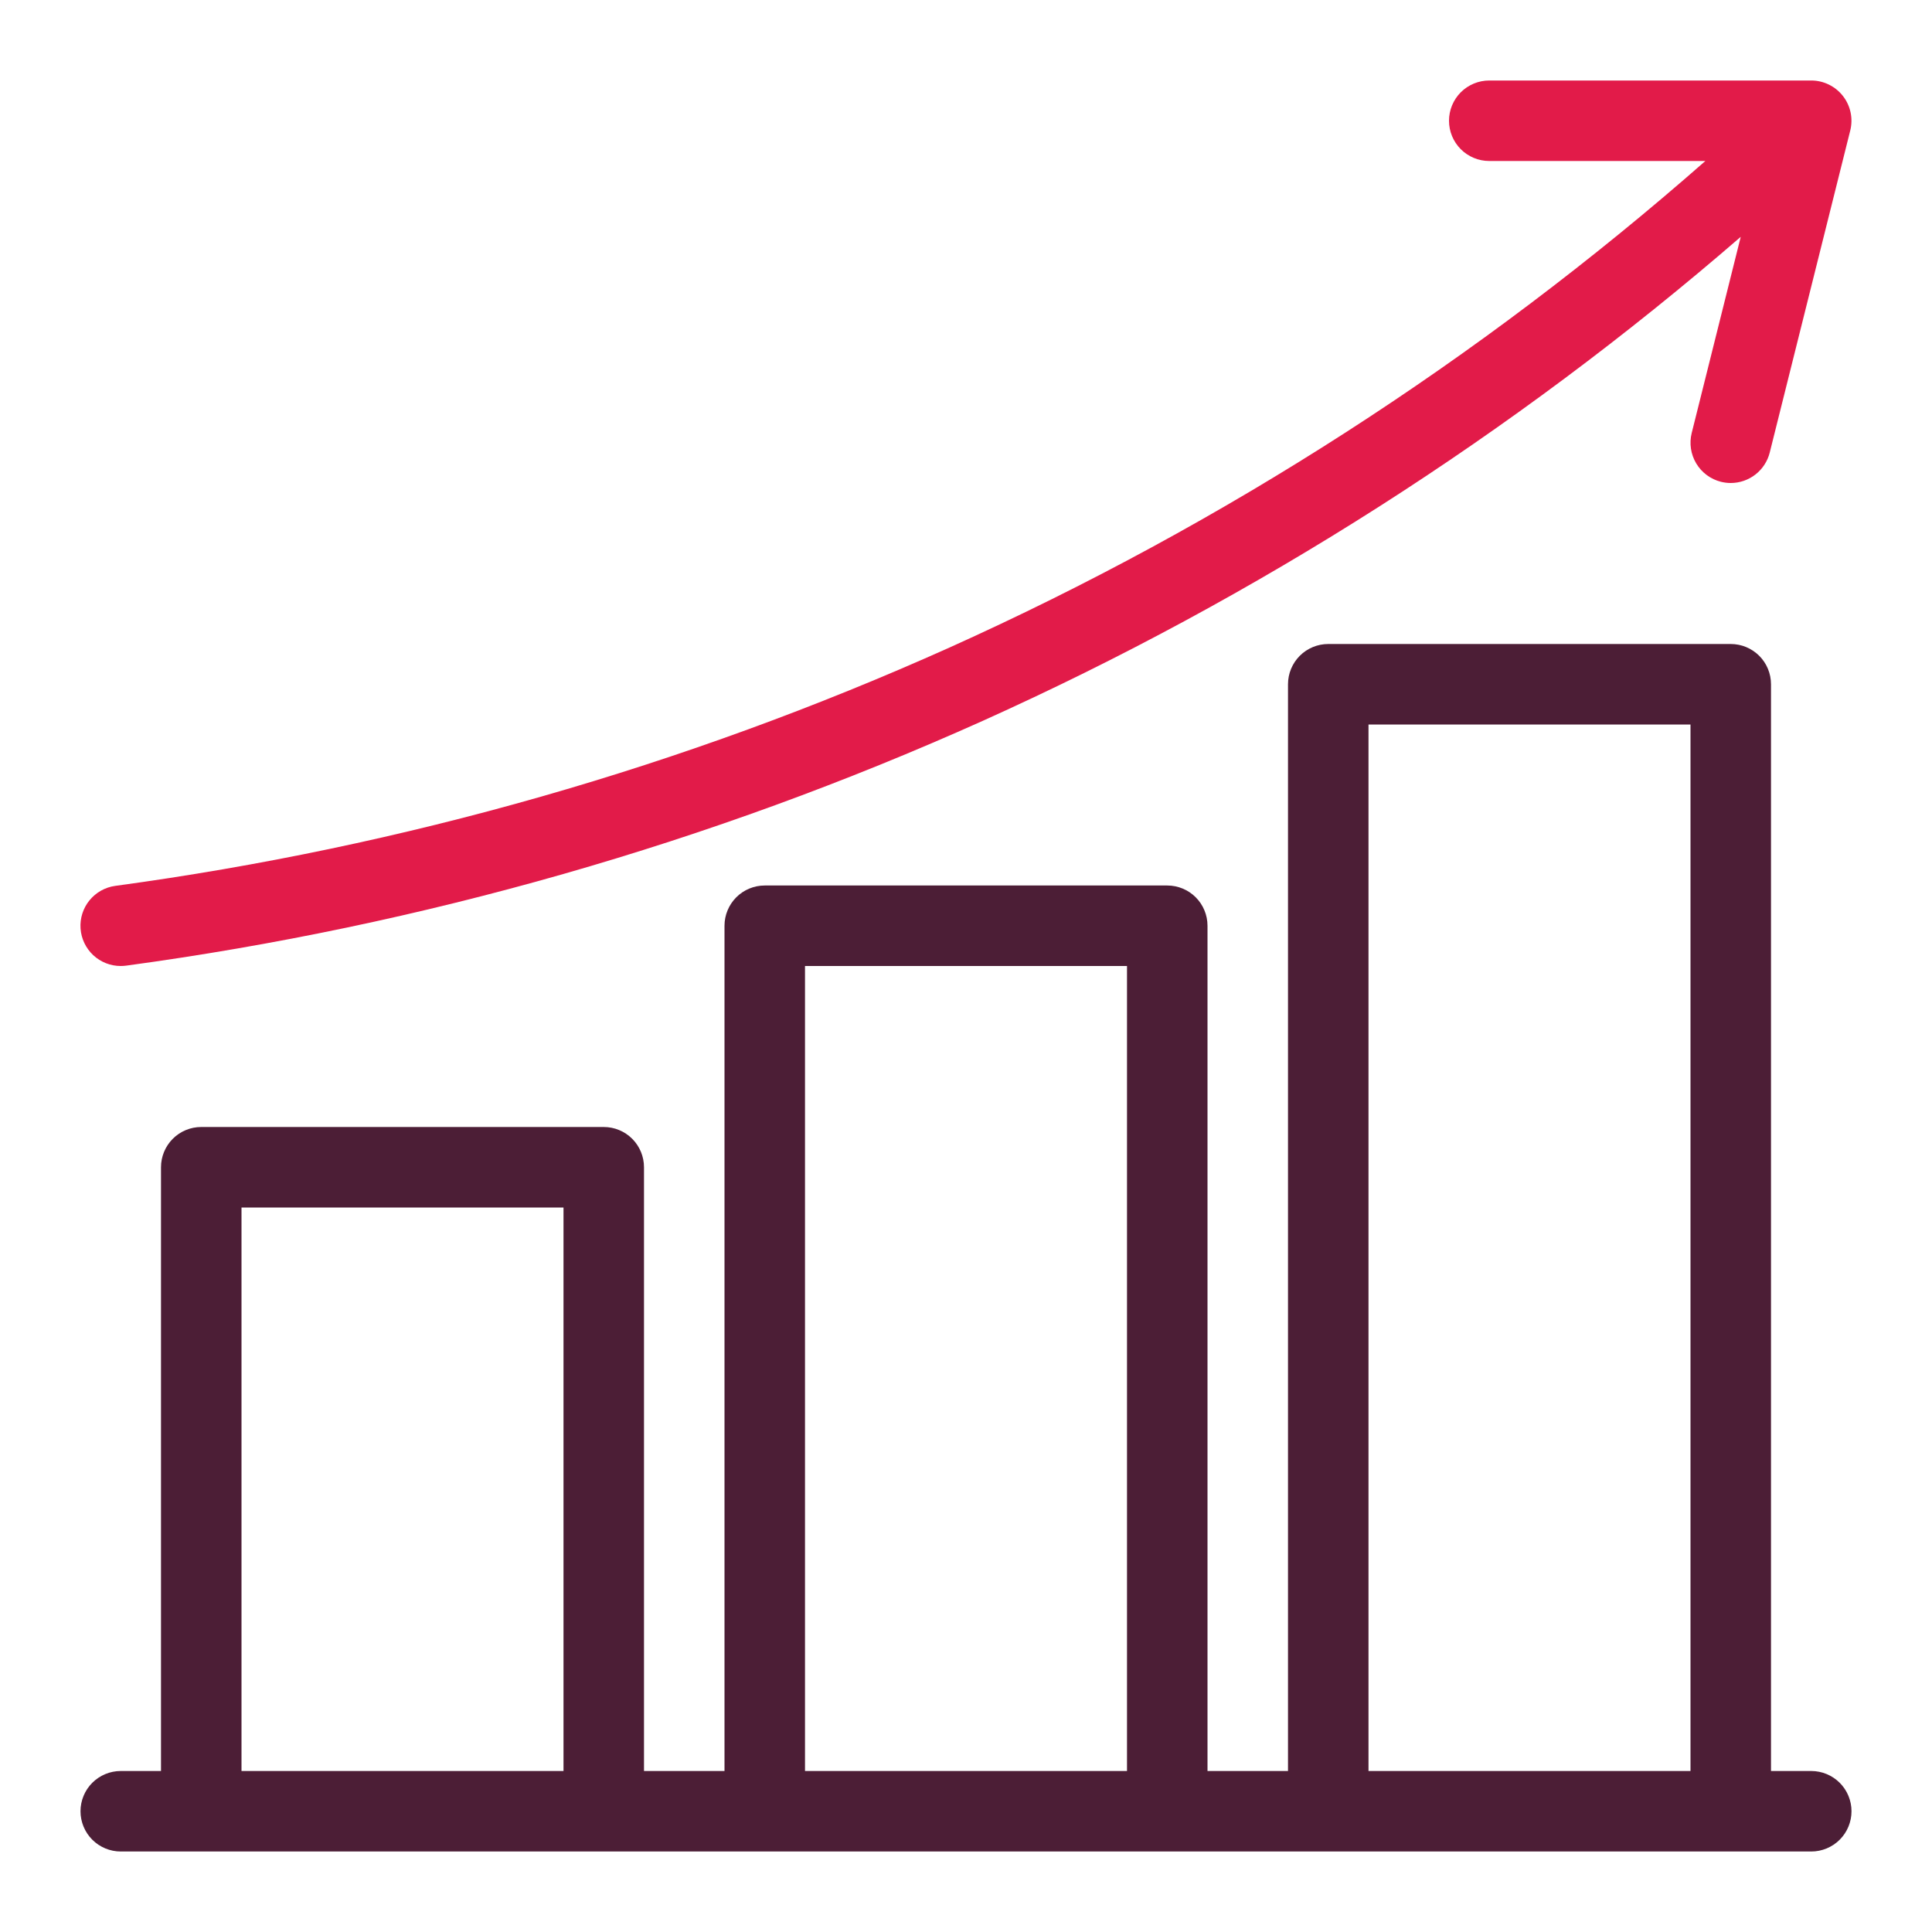 <svg width="90" height="90" viewBox="0 0 90 90" fill="none" xmlns="http://www.w3.org/2000/svg">
<path d="M5.625 45C5.71 45 5.795 44.994 5.88 44.983C19.654 43.114 33.087 39.276 45.769 33.585C58.575 27.823 70.474 20.226 81.09 11.033L78.806 20.171C78.686 20.653 78.762 21.163 79.018 21.59C79.273 22.016 79.687 22.323 80.169 22.444C80.319 22.481 80.471 22.5 80.625 22.5C81.043 22.5 81.449 22.359 81.778 22.102C82.107 21.844 82.341 21.484 82.442 21.079L86.192 6.079C86.261 5.803 86.266 5.514 86.207 5.236C86.148 4.957 86.026 4.696 85.851 4.472C85.676 4.247 85.452 4.066 85.196 3.941C84.941 3.816 84.66 3.75 84.375 3.75H69.375C68.878 3.75 68.401 3.948 68.049 4.299C67.698 4.651 67.5 5.128 67.5 5.625C67.5 6.122 67.698 6.599 68.049 6.951C68.401 7.302 68.878 7.5 69.375 7.5H79.442C68.898 16.765 57.031 24.405 44.231 30.165C31.877 35.708 18.79 39.447 5.372 41.267C4.9 41.331 4.471 41.571 4.17 41.94C3.869 42.308 3.72 42.777 3.752 43.252C3.784 43.726 3.996 44.171 4.343 44.496C4.691 44.82 5.149 45.001 5.625 45Z" fill="#E21B49"/>
<path d="M84.375 82.5H82.5V31.875C82.5 31.378 82.303 30.901 81.951 30.549C81.599 30.198 81.122 30 80.625 30H61.875C61.378 30 60.901 30.198 60.549 30.549C60.198 30.901 60 31.378 60 31.875V82.5H56.25V43.125C56.25 42.628 56.053 42.151 55.701 41.799C55.349 41.447 54.872 41.25 54.375 41.25H35.625C35.128 41.25 34.651 41.447 34.299 41.799C33.948 42.151 33.75 42.628 33.75 43.125V82.5H30V54.375C30 53.878 29.802 53.401 29.451 53.049C29.099 52.697 28.622 52.5 28.125 52.5H9.375C8.878 52.5 8.401 52.697 8.049 53.049C7.698 53.401 7.5 53.878 7.5 54.375V82.5H5.625C5.128 82.5 4.651 82.698 4.299 83.049C3.948 83.401 3.75 83.878 3.75 84.375C3.75 84.872 3.948 85.349 4.299 85.701C4.651 86.052 5.128 86.25 5.625 86.25H84.375C84.872 86.25 85.349 86.052 85.701 85.701C86.053 85.349 86.25 84.872 86.25 84.375C86.25 83.878 86.053 83.401 85.701 83.049C85.349 82.698 84.872 82.5 84.375 82.5ZM63.75 33.75H78.75V82.5H63.75V33.75ZM37.5 45H52.5V82.5H37.5V45ZM11.25 56.25H26.25V82.5H11.25V56.25Z" fill="#4C1E36"/>
</svg>
